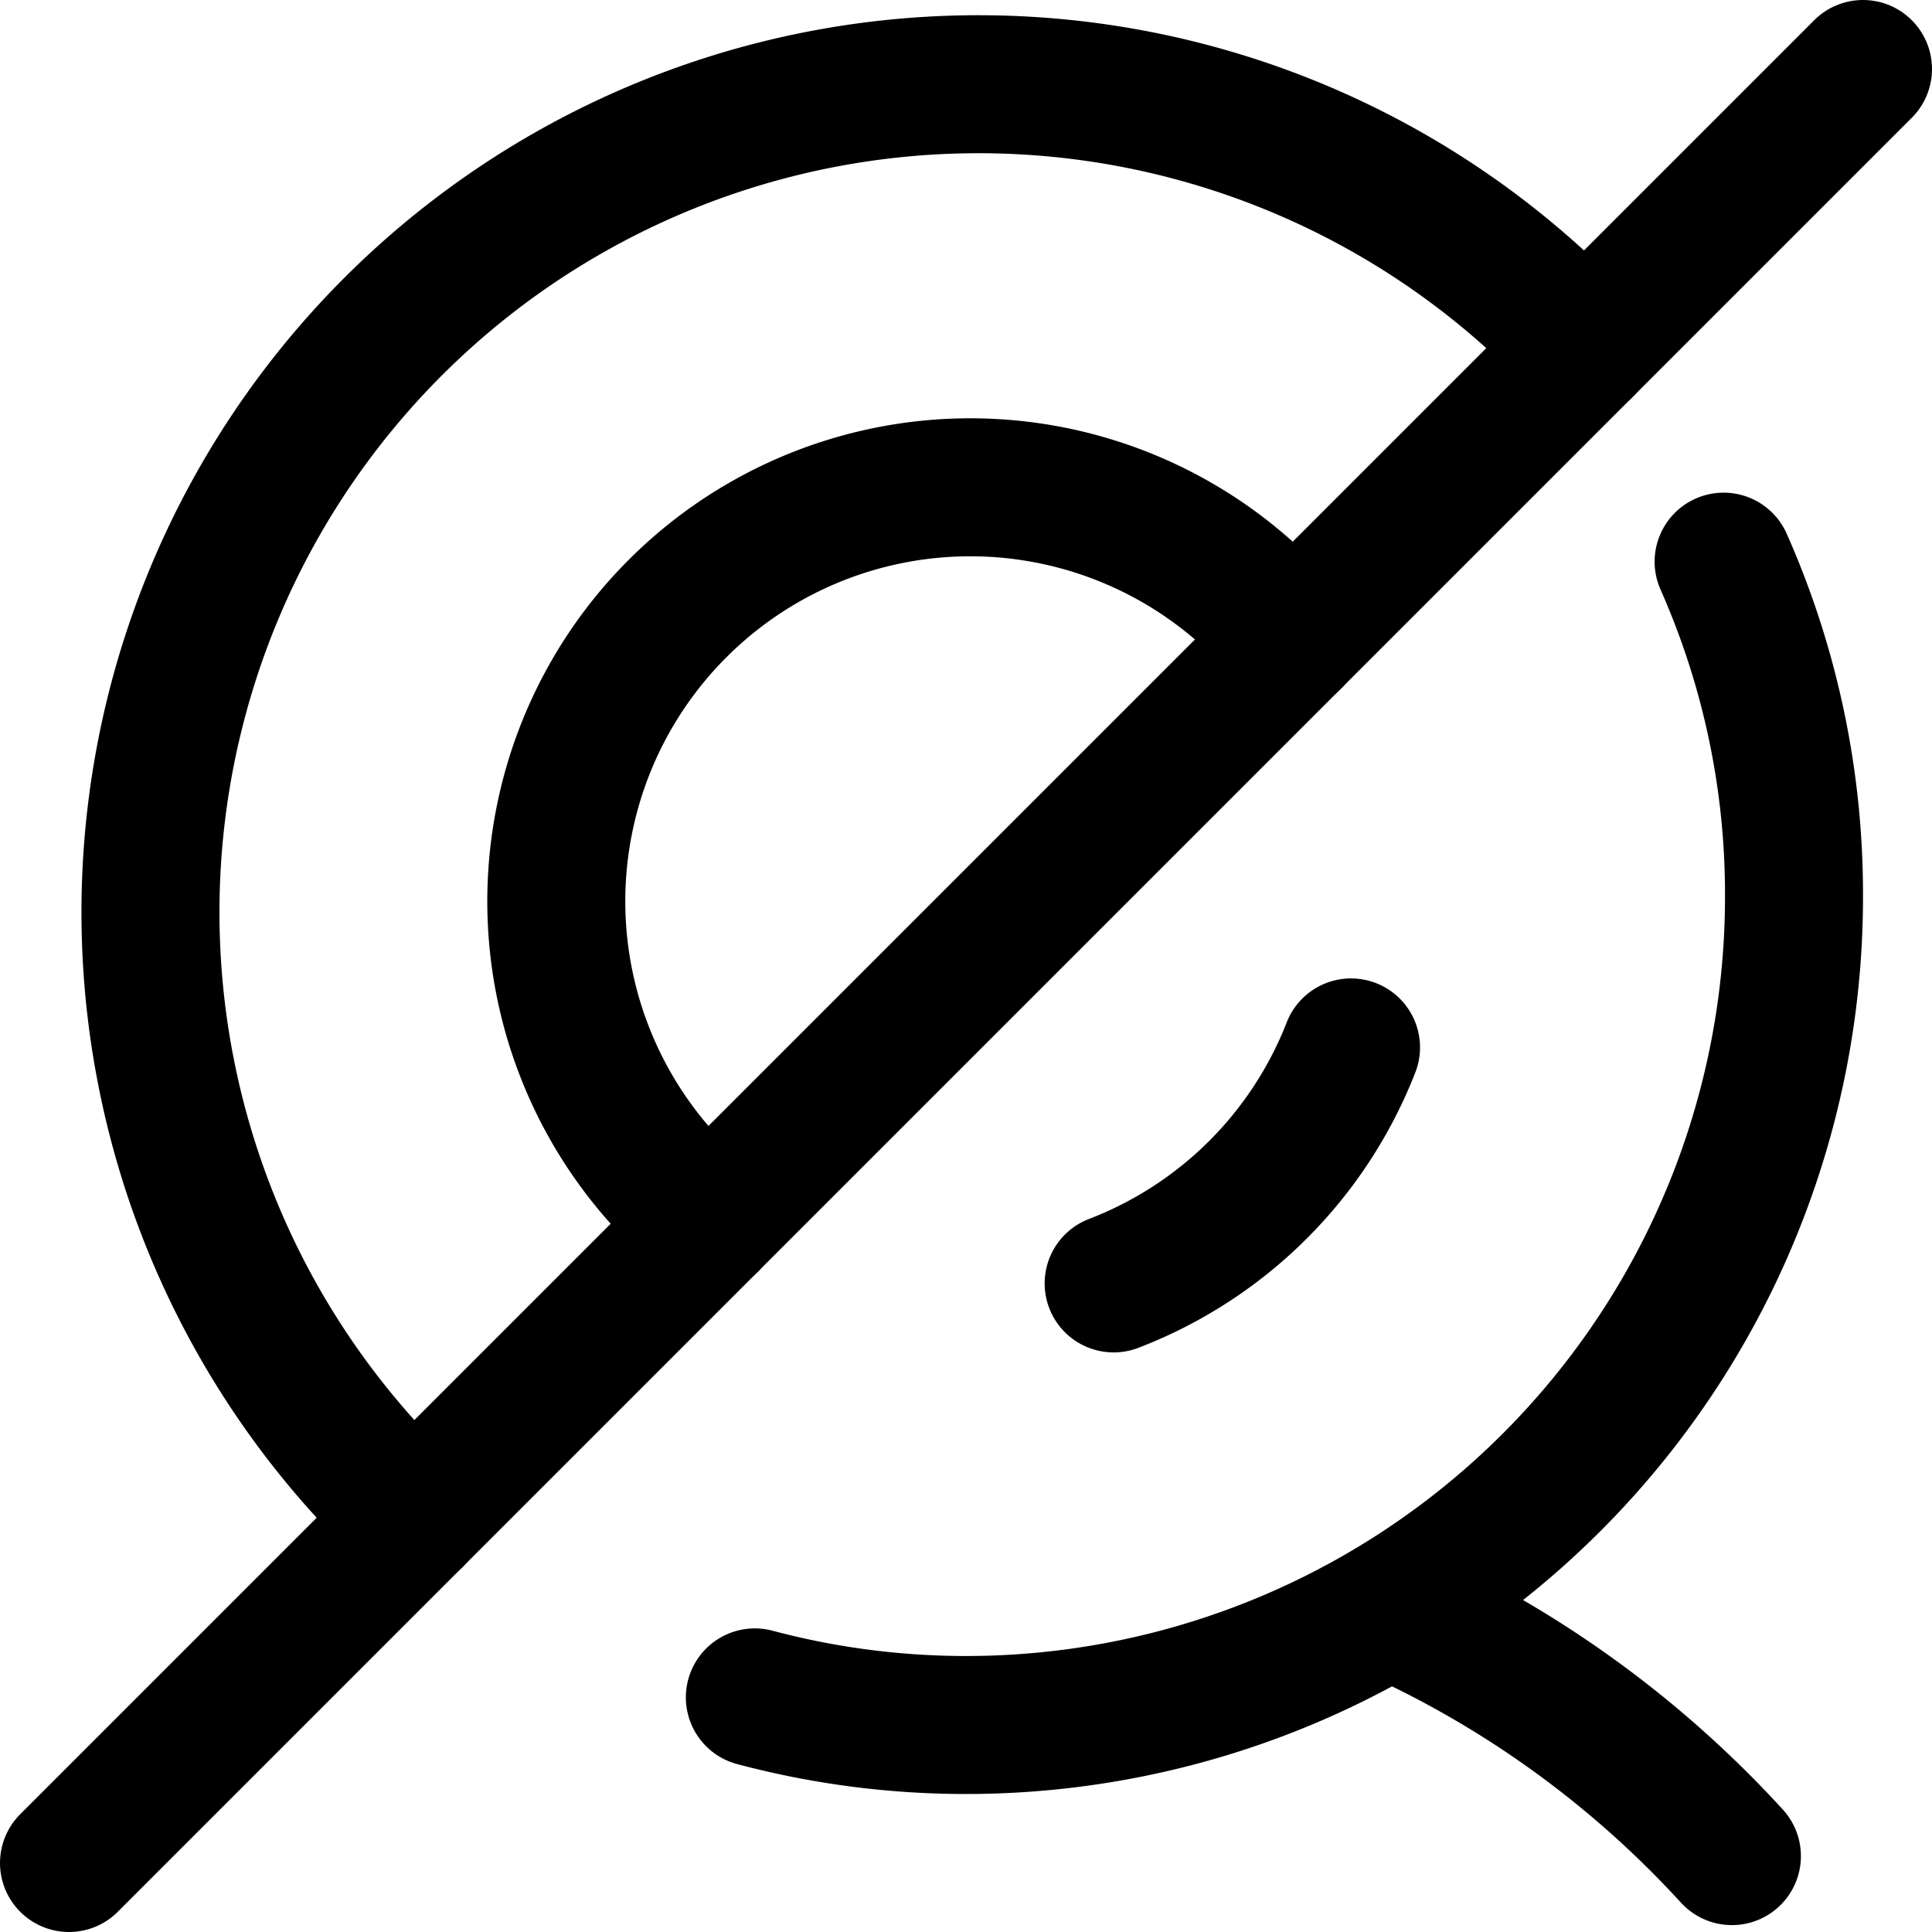 <svg xmlns="http://www.w3.org/2000/svg" viewBox="0 0 14 14">
  
<g transform="matrix(1,0,0,1,0,0)"><g>
    <path d="M10.07,11.66a7.51,7.51,0,0,1,2.48,1.79" style="fill: none;stroke: #000000;stroke-linecap: round;stroke-linejoin: round"></path>
    <line x1="0.5" y1="13.5" x2="13.5" y2="0.5" style="fill: none;stroke: #000000;stroke-linecap: round;stroke-linejoin: round"></line>
    <path d="M11.48,2.52A6,6,0,1,0,3,11" style="fill: none;stroke: #000000;stroke-linecap: round;stroke-linejoin: round"></path>
    <path d="M5.47,12.3A5.94,5.94,0,0,0,7,12.5a6,6,0,0,0,6-6,5.94,5.94,0,0,0-.51-2.43" style="fill: none;stroke: #000000;stroke-linecap: round;stroke-linejoin: round"></path>
    <path d="M9.36,4.64A3,3,0,1,0,5.14,8.86" style="fill: none;stroke: #000000;stroke-linecap: round;stroke-linejoin: round"></path>
    <path d="M8.07,9.3A3,3,0,0,0,9.79,7.59" style="fill: none;stroke: #000000;stroke-linecap: round;stroke-linejoin: round"></path>
  </g></g></svg>
